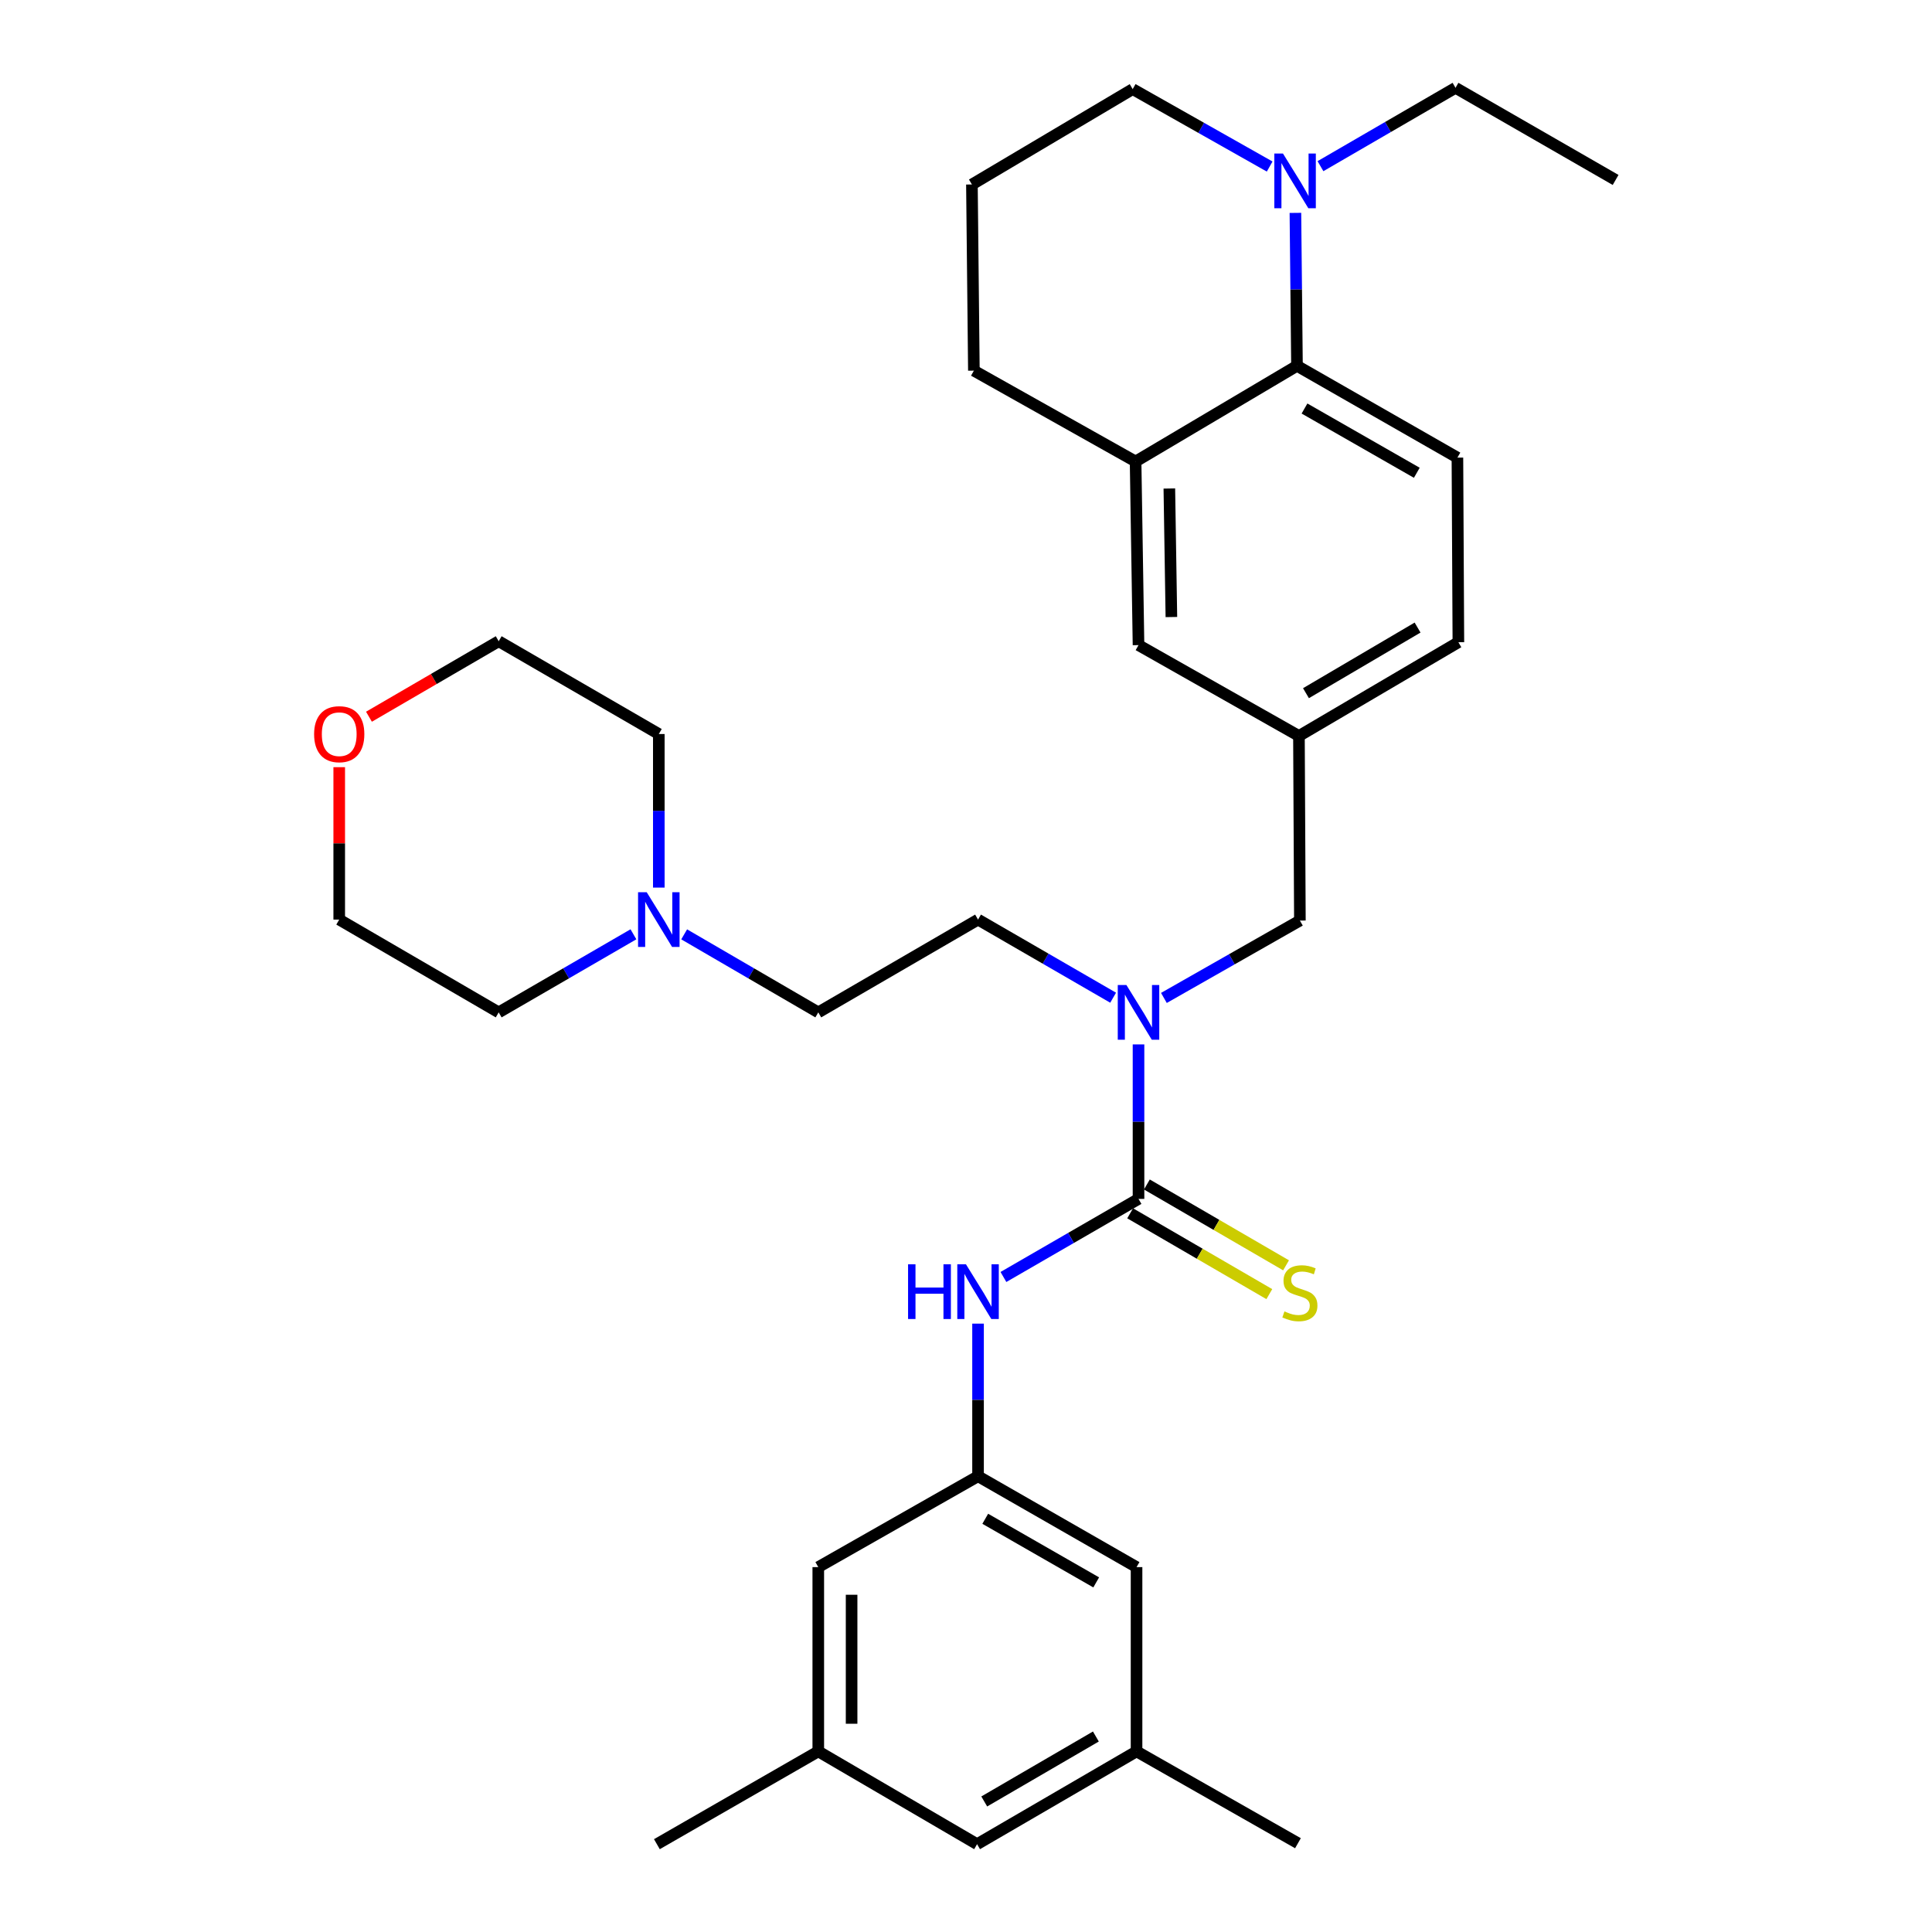 <?xml version='1.0' encoding='iso-8859-1'?>
<svg version='1.1' baseProfile='full'
              xmlns='http://www.w3.org/2000/svg'
                      xmlns:rdkit='http://www.rdkit.org/xml'
                      xmlns:xlink='http://www.w3.org/1999/xlink'
                  xml:space='preserve'
width='1000px' height='1000px' viewBox='0 0 1000 1000'>
<!-- END OF HEADER -->
<rect style='opacity:1.0;fill:#FFFFFF;stroke:none' width='1000' height='1000' x='0' y='0'> </rect>
<path class='bond-1' d='M 589.293,620.549 L 589.293,580.566' style='fill:none;fill-rule:evenodd;stroke:#000000;stroke-width:6px;stroke-linecap:butt;stroke-linejoin:miter;stroke-opacity:1' />
<path class='bond-1' d='M 589.293,580.566 L 589.293,540.584' style='fill:none;fill-rule:evenodd;stroke:#0000FF;stroke-width:6px;stroke-linecap:butt;stroke-linejoin:miter;stroke-opacity:1' />
<path class='bond-2' d='M 589.293,620.549 L 554.333,640.757' style='fill:none;fill-rule:evenodd;stroke:#000000;stroke-width:6px;stroke-linecap:butt;stroke-linejoin:miter;stroke-opacity:1' />
<path class='bond-2' d='M 554.333,640.757 L 519.373,660.965' style='fill:none;fill-rule:evenodd;stroke:#0000FF;stroke-width:6px;stroke-linecap:butt;stroke-linejoin:miter;stroke-opacity:1' />
<path class='bond-6' d='M 584.963,628.006 L 620.979,648.922' style='fill:none;fill-rule:evenodd;stroke:#000000;stroke-width:6px;stroke-linecap:butt;stroke-linejoin:miter;stroke-opacity:1' />
<path class='bond-6' d='M 620.979,648.922 L 656.996,669.839' style='fill:none;fill-rule:evenodd;stroke:#CCCC00;stroke-width:6px;stroke-linecap:butt;stroke-linejoin:miter;stroke-opacity:1' />
<path class='bond-6' d='M 593.624,613.092 L 629.64,634.009' style='fill:none;fill-rule:evenodd;stroke:#000000;stroke-width:6px;stroke-linecap:butt;stroke-linejoin:miter;stroke-opacity:1' />
<path class='bond-6' d='M 629.64,634.009 L 665.657,654.926' style='fill:none;fill-rule:evenodd;stroke:#CCCC00;stroke-width:6px;stroke-linecap:butt;stroke-linejoin:miter;stroke-opacity:1' />
<path class='bond-0' d='M 671.317,189.353 L 754.356,236.865' style='fill:none;fill-rule:evenodd;stroke:#000000;stroke-width:6px;stroke-linecap:butt;stroke-linejoin:miter;stroke-opacity:1' />
<path class='bond-0' d='M 675.208,211.449 L 733.335,244.707' style='fill:none;fill-rule:evenodd;stroke:#000000;stroke-width:6px;stroke-linecap:butt;stroke-linejoin:miter;stroke-opacity:1' />
<path class='bond-3' d='M 671.317,189.353 L 670.909,149.772' style='fill:none;fill-rule:evenodd;stroke:#000000;stroke-width:6px;stroke-linecap:butt;stroke-linejoin:miter;stroke-opacity:1' />
<path class='bond-3' d='M 670.909,149.772 L 670.501,110.191' style='fill:none;fill-rule:evenodd;stroke:#0000FF;stroke-width:6px;stroke-linecap:butt;stroke-linejoin:miter;stroke-opacity:1' />
<path class='bond-33' d='M 671.317,189.353 L 587.779,238.868' style='fill:none;fill-rule:evenodd;stroke:#000000;stroke-width:6px;stroke-linecap:butt;stroke-linejoin:miter;stroke-opacity:1' />
<path class='bond-9' d='M 602.436,516.531 L 637.628,496.505' style='fill:none;fill-rule:evenodd;stroke:#0000FF;stroke-width:6px;stroke-linecap:butt;stroke-linejoin:miter;stroke-opacity:1' />
<path class='bond-9' d='M 637.628,496.505 L 672.821,476.478' style='fill:none;fill-rule:evenodd;stroke:#000000;stroke-width:6px;stroke-linecap:butt;stroke-linejoin:miter;stroke-opacity:1' />
<path class='bond-12' d='M 576.155,516.413 L 541.195,496.196' style='fill:none;fill-rule:evenodd;stroke:#0000FF;stroke-width:6px;stroke-linecap:butt;stroke-linejoin:miter;stroke-opacity:1' />
<path class='bond-12' d='M 541.195,496.196 L 506.235,475.98' style='fill:none;fill-rule:evenodd;stroke:#000000;stroke-width:6px;stroke-linecap:butt;stroke-linejoin:miter;stroke-opacity:1' />
<path class='bond-5' d='M 506.235,685.108 L 506.235,724.605' style='fill:none;fill-rule:evenodd;stroke:#0000FF;stroke-width:6px;stroke-linecap:butt;stroke-linejoin:miter;stroke-opacity:1' />
<path class='bond-5' d='M 506.235,724.605 L 506.235,764.102' style='fill:none;fill-rule:evenodd;stroke:#000000;stroke-width:6px;stroke-linecap:butt;stroke-linejoin:miter;stroke-opacity:1' />
<path class='bond-21' d='M 657.176,86.203 L 621.726,66.164' style='fill:none;fill-rule:evenodd;stroke:#0000FF;stroke-width:6px;stroke-linecap:butt;stroke-linejoin:miter;stroke-opacity:1' />
<path class='bond-21' d='M 621.726,66.164 L 586.275,46.125' style='fill:none;fill-rule:evenodd;stroke:#000000;stroke-width:6px;stroke-linecap:butt;stroke-linejoin:miter;stroke-opacity:1' />
<path class='bond-22' d='M 683.47,86.013 L 718.42,65.734' style='fill:none;fill-rule:evenodd;stroke:#0000FF;stroke-width:6px;stroke-linecap:butt;stroke-linejoin:miter;stroke-opacity:1' />
<path class='bond-22' d='M 718.42,65.734 L 753.369,45.455' style='fill:none;fill-rule:evenodd;stroke:#000000;stroke-width:6px;stroke-linecap:butt;stroke-linejoin:miter;stroke-opacity:1' />
<path class='bond-4' d='M 587.779,238.868 L 589.293,333.912' style='fill:none;fill-rule:evenodd;stroke:#000000;stroke-width:6px;stroke-linecap:butt;stroke-linejoin:miter;stroke-opacity:1' />
<path class='bond-4' d='M 605.25,252.85 L 606.31,319.381' style='fill:none;fill-rule:evenodd;stroke:#000000;stroke-width:6px;stroke-linecap:butt;stroke-linejoin:miter;stroke-opacity:1' />
<path class='bond-23' d='M 587.779,238.868 L 504.079,191.844' style='fill:none;fill-rule:evenodd;stroke:#000000;stroke-width:6px;stroke-linecap:butt;stroke-linejoin:miter;stroke-opacity:1' />
<path class='bond-16' d='M 506.235,764.102 L 423.541,811.136' style='fill:none;fill-rule:evenodd;stroke:#000000;stroke-width:6px;stroke-linecap:butt;stroke-linejoin:miter;stroke-opacity:1' />
<path class='bond-17' d='M 506.235,764.102 L 588.278,811.136' style='fill:none;fill-rule:evenodd;stroke:#000000;stroke-width:6px;stroke-linecap:butt;stroke-linejoin:miter;stroke-opacity:1' />
<path class='bond-17' d='M 509.964,786.119 L 567.394,819.043' style='fill:none;fill-rule:evenodd;stroke:#000000;stroke-width:6px;stroke-linecap:butt;stroke-linejoin:miter;stroke-opacity:1' />
<path class='bond-7' d='M 354.127,483.619 L 388.834,503.815' style='fill:none;fill-rule:evenodd;stroke:#0000FF;stroke-width:6px;stroke-linecap:butt;stroke-linejoin:miter;stroke-opacity:1' />
<path class='bond-7' d='M 388.834,503.815 L 423.541,524.01' style='fill:none;fill-rule:evenodd;stroke:#000000;stroke-width:6px;stroke-linecap:butt;stroke-linejoin:miter;stroke-opacity:1' />
<path class='bond-24' d='M 341,459.419 L 341,419.674' style='fill:none;fill-rule:evenodd;stroke:#0000FF;stroke-width:6px;stroke-linecap:butt;stroke-linejoin:miter;stroke-opacity:1' />
<path class='bond-24' d='M 341,419.674 L 341,379.93' style='fill:none;fill-rule:evenodd;stroke:#000000;stroke-width:6px;stroke-linecap:butt;stroke-linejoin:miter;stroke-opacity:1' />
<path class='bond-25' d='M 327.865,483.592 L 292.994,503.801' style='fill:none;fill-rule:evenodd;stroke:#0000FF;stroke-width:6px;stroke-linecap:butt;stroke-linejoin:miter;stroke-opacity:1' />
<path class='bond-25' d='M 292.994,503.801 L 258.123,524.01' style='fill:none;fill-rule:evenodd;stroke:#000000;stroke-width:6px;stroke-linecap:butt;stroke-linejoin:miter;stroke-opacity:1' />
<path class='bond-8' d='M 754.356,236.865 L 754.854,332.417' style='fill:none;fill-rule:evenodd;stroke:#000000;stroke-width:6px;stroke-linecap:butt;stroke-linejoin:miter;stroke-opacity:1' />
<path class='bond-11' d='M 672.821,476.478 L 672.332,380.936' style='fill:none;fill-rule:evenodd;stroke:#000000;stroke-width:6px;stroke-linecap:butt;stroke-linejoin:miter;stroke-opacity:1' />
<path class='bond-10' d='M 589.293,333.912 L 672.332,380.936' style='fill:none;fill-rule:evenodd;stroke:#000000;stroke-width:6px;stroke-linecap:butt;stroke-linejoin:miter;stroke-opacity:1' />
<path class='bond-20' d='M 672.332,380.936 L 754.854,332.417' style='fill:none;fill-rule:evenodd;stroke:#000000;stroke-width:6px;stroke-linecap:butt;stroke-linejoin:miter;stroke-opacity:1' />
<path class='bond-20' d='M 675.97,358.791 L 733.735,324.828' style='fill:none;fill-rule:evenodd;stroke:#000000;stroke-width:6px;stroke-linecap:butt;stroke-linejoin:miter;stroke-opacity:1' />
<path class='bond-18' d='M 506.235,475.98 L 423.541,524.01' style='fill:none;fill-rule:evenodd;stroke:#000000;stroke-width:6px;stroke-linecap:butt;stroke-linejoin:miter;stroke-opacity:1' />
<path class='bond-13' d='M 175.582,397.091 L 175.582,436.536' style='fill:none;fill-rule:evenodd;stroke:#FF0000;stroke-width:6px;stroke-linecap:butt;stroke-linejoin:miter;stroke-opacity:1' />
<path class='bond-13' d='M 175.582,436.536 L 175.582,475.98' style='fill:none;fill-rule:evenodd;stroke:#000000;stroke-width:6px;stroke-linecap:butt;stroke-linejoin:miter;stroke-opacity:1' />
<path class='bond-34' d='M 190.97,370.976 L 224.547,351.438' style='fill:none;fill-rule:evenodd;stroke:#FF0000;stroke-width:6px;stroke-linecap:butt;stroke-linejoin:miter;stroke-opacity:1' />
<path class='bond-34' d='M 224.547,351.438 L 258.123,331.9' style='fill:none;fill-rule:evenodd;stroke:#000000;stroke-width:6px;stroke-linecap:butt;stroke-linejoin:miter;stroke-opacity:1' />
<path class='bond-14' d='M 423.541,906.516 L 423.541,811.136' style='fill:none;fill-rule:evenodd;stroke:#000000;stroke-width:6px;stroke-linecap:butt;stroke-linejoin:miter;stroke-opacity:1' />
<path class='bond-14' d='M 440.787,892.209 L 440.787,825.443' style='fill:none;fill-rule:evenodd;stroke:#000000;stroke-width:6px;stroke-linecap:butt;stroke-linejoin:miter;stroke-opacity:1' />
<path class='bond-30' d='M 423.541,906.516 L 340.003,954.545' style='fill:none;fill-rule:evenodd;stroke:#000000;stroke-width:6px;stroke-linecap:butt;stroke-linejoin:miter;stroke-opacity:1' />
<path class='bond-32' d='M 423.541,906.516 L 505.737,954.545' style='fill:none;fill-rule:evenodd;stroke:#000000;stroke-width:6px;stroke-linecap:butt;stroke-linejoin:miter;stroke-opacity:1' />
<path class='bond-15' d='M 588.278,906.516 L 588.278,811.136' style='fill:none;fill-rule:evenodd;stroke:#000000;stroke-width:6px;stroke-linecap:butt;stroke-linejoin:miter;stroke-opacity:1' />
<path class='bond-19' d='M 588.278,906.516 L 505.737,954.545' style='fill:none;fill-rule:evenodd;stroke:#000000;stroke-width:6px;stroke-linecap:butt;stroke-linejoin:miter;stroke-opacity:1' />
<path class='bond-19' d='M 567.223,898.814 L 509.444,932.435' style='fill:none;fill-rule:evenodd;stroke:#000000;stroke-width:6px;stroke-linecap:butt;stroke-linejoin:miter;stroke-opacity:1' />
<path class='bond-29' d='M 588.278,906.516 L 671.815,954.047' style='fill:none;fill-rule:evenodd;stroke:#000000;stroke-width:6px;stroke-linecap:butt;stroke-linejoin:miter;stroke-opacity:1' />
<path class='bond-35' d='M 586.275,46.125 L 503.064,95.487' style='fill:none;fill-rule:evenodd;stroke:#000000;stroke-width:6px;stroke-linecap:butt;stroke-linejoin:miter;stroke-opacity:1' />
<path class='bond-31' d='M 753.369,45.455 L 836.236,93.14' style='fill:none;fill-rule:evenodd;stroke:#000000;stroke-width:6px;stroke-linecap:butt;stroke-linejoin:miter;stroke-opacity:1' />
<path class='bond-26' d='M 504.079,191.844 L 503.064,95.487' style='fill:none;fill-rule:evenodd;stroke:#000000;stroke-width:6px;stroke-linecap:butt;stroke-linejoin:miter;stroke-opacity:1' />
<path class='bond-28' d='M 341,379.93 L 258.123,331.9' style='fill:none;fill-rule:evenodd;stroke:#000000;stroke-width:6px;stroke-linecap:butt;stroke-linejoin:miter;stroke-opacity:1' />
<path class='bond-27' d='M 258.123,524.01 L 175.582,475.98' style='fill:none;fill-rule:evenodd;stroke:#000000;stroke-width:6px;stroke-linecap:butt;stroke-linejoin:miter;stroke-opacity:1' />
<path  class='atom-2' d='M 583.033 509.85
L 592.313 524.85
Q 593.233 526.33, 594.713 529.01
Q 596.193 531.69, 596.273 531.85
L 596.273 509.85
L 600.033 509.85
L 600.033 538.17
L 596.153 538.17
L 586.193 521.77
Q 585.033 519.85, 583.793 517.65
Q 582.593 515.45, 582.233 514.77
L 582.233 538.17
L 578.553 538.17
L 578.553 509.85
L 583.033 509.85
' fill='#0000FF'/>
<path  class='atom-3' d='M 470.015 654.4
L 473.855 654.4
L 473.855 666.44
L 488.335 666.44
L 488.335 654.4
L 492.175 654.4
L 492.175 682.72
L 488.335 682.72
L 488.335 669.64
L 473.855 669.64
L 473.855 682.72
L 470.015 682.72
L 470.015 654.4
' fill='#0000FF'/>
<path  class='atom-3' d='M 499.975 654.4
L 509.255 669.4
Q 510.175 670.88, 511.655 673.56
Q 513.135 676.24, 513.215 676.4
L 513.215 654.4
L 516.975 654.4
L 516.975 682.72
L 513.095 682.72
L 503.135 666.32
Q 501.975 664.4, 500.735 662.2
Q 499.535 660, 499.175 659.32
L 499.175 682.72
L 495.495 682.72
L 495.495 654.4
L 499.975 654.4
' fill='#0000FF'/>
<path  class='atom-4' d='M 664.07 79.478
L 673.35 94.478
Q 674.27 95.958, 675.75 98.638
Q 677.23 101.318, 677.31 101.478
L 677.31 79.478
L 681.07 79.478
L 681.07 107.798
L 677.19 107.798
L 667.23 91.398
Q 666.07 89.478, 664.83 87.278
Q 663.63 85.078, 663.27 84.398
L 663.27 107.798
L 659.59 107.798
L 659.59 79.478
L 664.07 79.478
' fill='#0000FF'/>
<path  class='atom-7' d='M 664.821 678.778
Q 665.141 678.898, 666.461 679.458
Q 667.781 680.018, 669.221 680.378
Q 670.701 680.698, 672.141 680.698
Q 674.821 680.698, 676.381 679.418
Q 677.941 678.098, 677.941 675.818
Q 677.941 674.258, 677.141 673.298
Q 676.381 672.338, 675.181 671.818
Q 673.981 671.298, 671.981 670.698
Q 669.461 669.938, 667.941 669.218
Q 666.461 668.498, 665.381 666.978
Q 664.341 665.458, 664.341 662.898
Q 664.341 659.338, 666.741 657.138
Q 669.181 654.938, 673.981 654.938
Q 677.261 654.938, 680.981 656.498
L 680.061 659.578
Q 676.661 658.178, 674.101 658.178
Q 671.341 658.178, 669.821 659.338
Q 668.301 660.458, 668.341 662.418
Q 668.341 663.938, 669.101 664.858
Q 669.901 665.778, 671.021 666.298
Q 672.181 666.818, 674.101 667.418
Q 676.661 668.218, 678.181 669.018
Q 679.701 669.818, 680.781 671.458
Q 681.901 673.058, 681.901 675.818
Q 681.901 679.738, 679.261 681.858
Q 676.661 683.938, 672.301 683.938
Q 669.781 683.938, 667.861 683.378
Q 665.981 682.858, 663.741 681.938
L 664.821 678.778
' fill='#CCCC00'/>
<path  class='atom-8' d='M 334.74 461.82
L 344.02 476.82
Q 344.94 478.3, 346.42 480.98
Q 347.9 483.66, 347.98 483.82
L 347.98 461.82
L 351.74 461.82
L 351.74 490.14
L 347.86 490.14
L 337.9 473.74
Q 336.74 471.82, 335.5 469.62
Q 334.3 467.42, 333.94 466.74
L 333.94 490.14
L 330.26 490.14
L 330.26 461.82
L 334.74 461.82
' fill='#0000FF'/>
<path  class='atom-14' d='M 162.582 380.01
Q 162.582 373.21, 165.942 369.41
Q 169.302 365.61, 175.582 365.61
Q 181.862 365.61, 185.222 369.41
Q 188.582 373.21, 188.582 380.01
Q 188.582 386.89, 185.182 390.81
Q 181.782 394.69, 175.582 394.69
Q 169.342 394.69, 165.942 390.81
Q 162.582 386.93, 162.582 380.01
M 175.582 391.49
Q 179.902 391.49, 182.222 388.61
Q 184.582 385.69, 184.582 380.01
Q 184.582 374.45, 182.222 371.65
Q 179.902 368.81, 175.582 368.81
Q 171.262 368.81, 168.902 371.61
Q 166.582 374.41, 166.582 380.01
Q 166.582 385.73, 168.902 388.61
Q 171.262 391.49, 175.582 391.49
' fill='#FF0000'/>
</svg>
